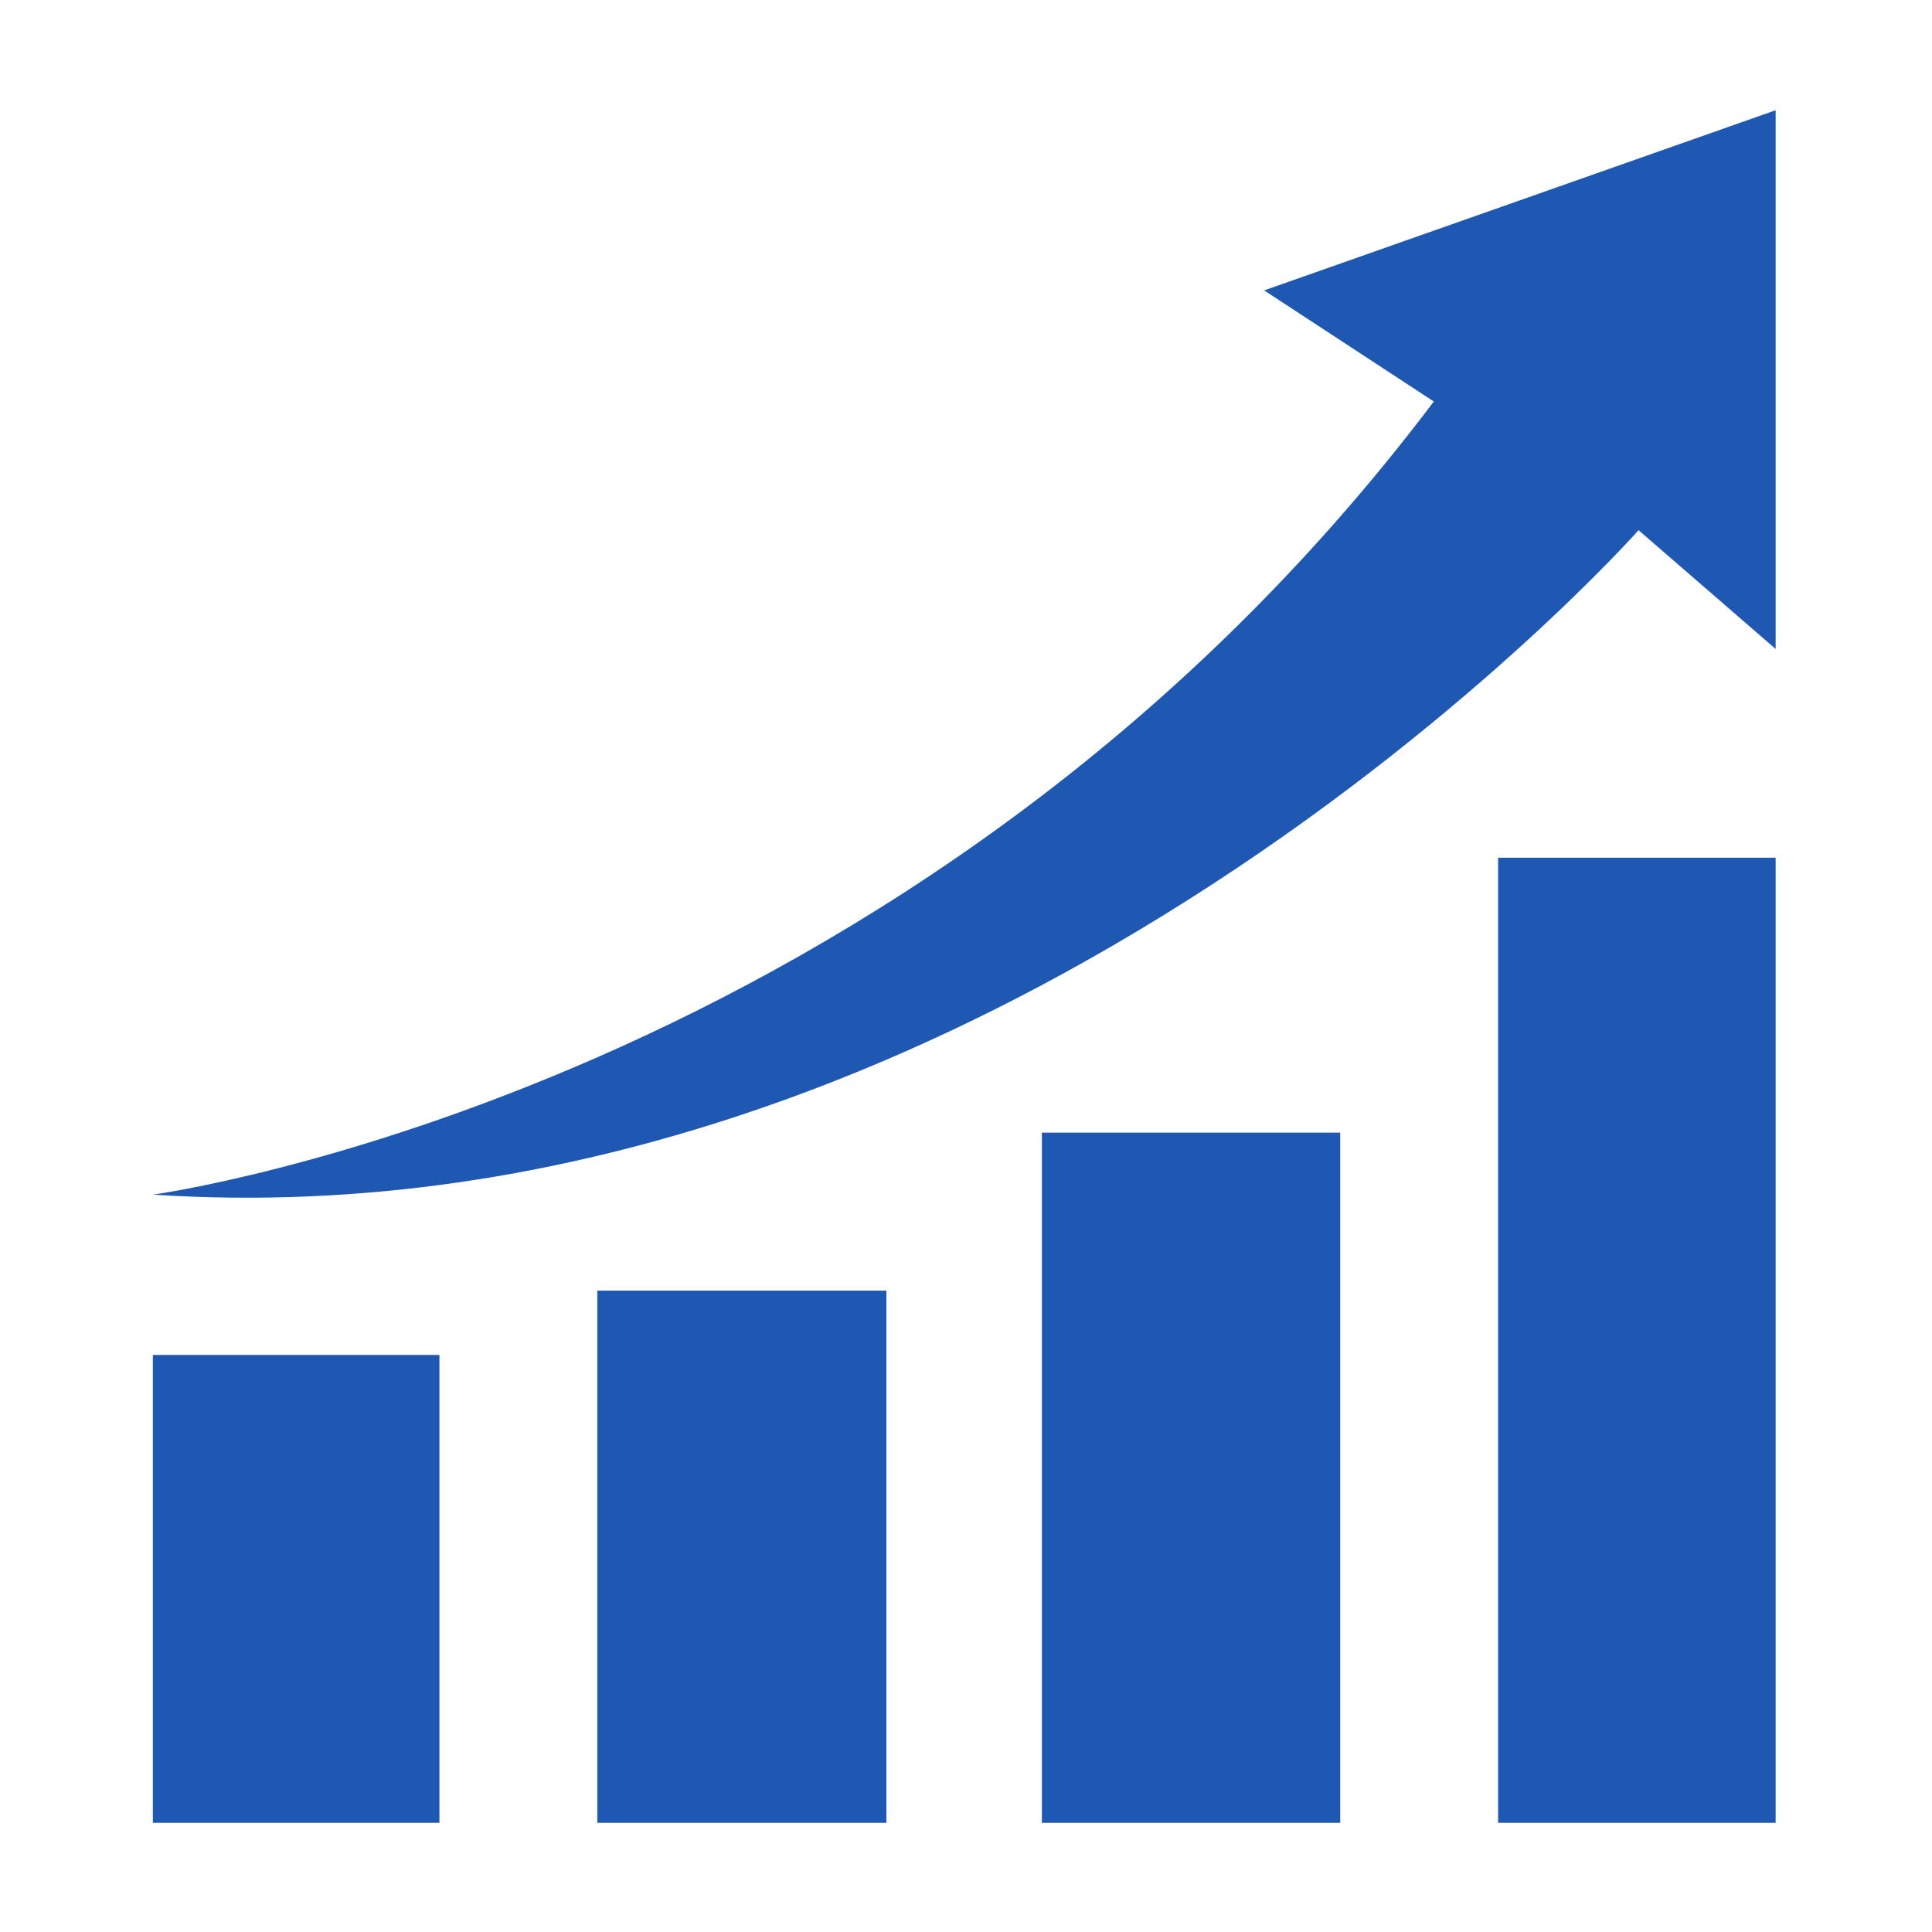 <?xml version="1.0" encoding="UTF-8"?> <svg xmlns="http://www.w3.org/2000/svg" xmlns:xlink="http://www.w3.org/1999/xlink" width="100" zoomAndPan="magnify" viewBox="0 0 75 75" height="100" preserveAspectRatio="xMidYMid meet" version="1.0"><defs><clipPath id="a6db61d55e"><path d="M 5.93 52 L 18 52 L 18 70.984 L 5.93 70.984 Z M 5.93 52 " clip-rule="nonzero"></path></clipPath><clipPath id="fe8f2bdc49"><path d="M 23 50 L 35 50 L 35 70.984 L 23 70.984 Z M 23 50 " clip-rule="nonzero"></path></clipPath><clipPath id="c752603eab"><path d="M 40 43 L 53 43 L 53 70.984 L 40 70.984 Z M 40 43 " clip-rule="nonzero"></path></clipPath><clipPath id="f136e633e8"><path d="M 58 33 L 68.93 33 L 68.93 70.984 L 58 70.984 Z M 58 33 " clip-rule="nonzero"></path></clipPath><clipPath id="d68b202274"><path d="M 5.93 4.234 L 68.93 4.234 L 68.93 47 L 5.93 47 Z M 5.93 4.234 " clip-rule="nonzero"></path></clipPath></defs><g clip-path="url(#a6db61d55e)"><path fill="#1f58b2" d="M 5.934 52.598 L 17.059 52.598 L 17.059 70.762 L 5.934 70.762 Z M 5.934 52.598 " fill-opacity="1" fill-rule="nonzero"></path></g><g clip-path="url(#fe8f2bdc49)"><path fill="#1f58b2" d="M 23.188 70.762 L 23.188 50.102 L 34.41 50.102 L 34.41 70.762 Z M 23.188 70.762 " fill-opacity="1" fill-rule="nonzero"></path></g><g clip-path="url(#c752603eab)"><path fill="#1f58b2" d="M 40.445 43.969 L 52.027 43.969 L 52.027 70.762 L 40.445 70.762 Z M 40.445 43.969 " fill-opacity="1" fill-rule="nonzero"></path></g><g clip-path="url(#f136e633e8)"><path fill="#1f58b2" d="M 58.156 33.297 L 69.055 33.297 L 69.055 70.762 L 58.156 70.762 Z M 58.156 33.297 " fill-opacity="1" fill-rule="nonzero"></path></g><g clip-path="url(#d68b202274)"><path fill="#1f58b2" d="M 5.934 46.375 C 5.934 46.375 35.449 42.387 55.66 15.586 L 49.074 11.273 L 69.059 4.234 L 69.059 25.305 L 63.609 20.582 C 63.609 20.582 38.855 48.547 5.934 46.375 Z M 5.934 46.375 " fill-opacity="1" fill-rule="nonzero"></path></g></svg> 